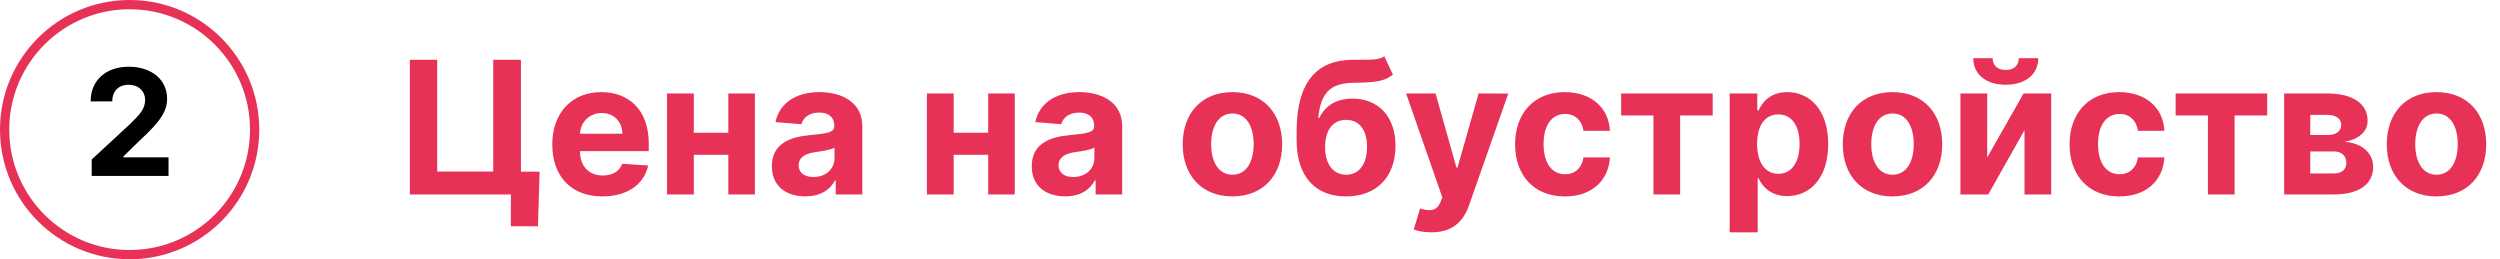 <svg width="270" height="28" viewBox="0 0 270 28" fill="none" xmlns="http://www.w3.org/2000/svg">
<path d="M58.277 18.543H56.26V6.455H53.27V18.528H47.219V6.455H44.264V21H55.173V24.438H58.099L58.277 18.543ZM65.058 21.213C67.757 21.213 69.575 19.899 70.001 17.875L67.203 17.69C66.897 18.521 66.116 18.954 65.108 18.954C63.595 18.954 62.636 17.953 62.636 16.327V16.32H70.065V15.489C70.065 11.781 67.821 9.949 64.937 9.949C61.727 9.949 59.646 12.229 59.646 15.595C59.646 19.054 61.699 21.213 65.058 21.213ZM62.636 14.445C62.7 13.202 63.645 12.207 64.987 12.207C66.301 12.207 67.21 13.145 67.217 14.445H62.636ZM74.93 10.091H72.039V21H74.93V16.717H78.659V21H81.528V10.091H78.659V14.338H74.93V10.091ZM86.986 21.206C88.598 21.206 89.642 20.503 90.175 19.487H90.26V21H93.13V13.642C93.13 11.043 90.928 9.949 88.499 9.949C85.885 9.949 84.166 11.199 83.748 13.188L86.546 13.415C86.752 12.69 87.398 12.158 88.485 12.158C89.515 12.158 90.104 12.676 90.104 13.571V13.614C90.104 14.317 89.358 14.409 87.462 14.594C85.303 14.793 83.364 15.517 83.364 17.953C83.364 20.112 84.905 21.206 86.986 21.206ZM87.853 19.118C86.922 19.118 86.255 18.685 86.255 17.854C86.255 17.001 86.958 16.582 88.023 16.433C88.684 16.341 89.763 16.185 90.125 15.943V17.101C90.125 18.244 89.181 19.118 87.853 19.118ZM102.996 10.091H100.106V21H102.996V16.717H106.725V21H109.594V10.091H106.725V14.338H102.996V10.091ZM115.053 21.206C116.665 21.206 117.709 20.503 118.241 19.487H118.327V21H121.196V13.642C121.196 11.043 118.994 9.949 116.565 9.949C113.952 9.949 112.233 11.199 111.814 13.188L114.612 13.415C114.818 12.69 115.464 12.158 116.551 12.158C117.581 12.158 118.17 12.676 118.17 13.571V13.614C118.17 14.317 117.425 14.409 115.528 14.594C113.369 14.793 111.43 15.517 111.43 17.953C111.43 20.112 112.972 21.206 115.053 21.206ZM115.919 19.118C114.989 19.118 114.321 18.685 114.321 17.854C114.321 17.001 115.024 16.582 116.089 16.433C116.75 16.341 117.83 16.185 118.192 15.943V17.101C118.192 18.244 117.247 19.118 115.919 19.118ZM133.101 21.213C136.411 21.213 138.471 18.947 138.471 15.588C138.471 12.207 136.411 9.949 133.101 9.949C129.792 9.949 127.732 12.207 127.732 15.588C127.732 18.947 129.792 21.213 133.101 21.213ZM133.115 18.869C131.588 18.869 130.807 17.47 130.807 15.567C130.807 13.663 131.588 12.257 133.115 12.257C134.614 12.257 135.395 13.663 135.395 15.567C135.395 17.47 134.614 18.869 133.115 18.869ZM149.507 6.085C148.975 6.462 148.123 6.455 146.958 6.455C146.681 6.455 146.39 6.447 146.077 6.455C142.107 6.49 140.033 8.976 140.033 14.232V15.126C140.033 19.09 142.078 21.213 145.381 21.213C148.676 21.213 150.715 19.09 150.715 15.758C150.715 12.562 148.847 10.652 146.063 10.652C144.309 10.652 143.13 11.412 142.476 12.747H142.37C142.625 10.07 143.648 8.969 146.176 8.94C148.414 8.905 149.5 8.827 150.431 8.06L149.507 6.085ZM145.395 18.869C143.968 18.869 143.108 17.719 143.108 15.858C143.123 13.997 143.975 12.946 145.381 12.946C146.78 12.946 147.64 13.997 147.64 15.858C147.64 17.726 146.78 18.869 145.395 18.869ZM154.591 25.091C156.842 25.091 158.036 23.94 158.653 22.179L162.893 10.105L159.69 10.091L157.411 18.102H157.297L155.038 10.091H151.857L155.77 21.312L155.592 21.774C155.195 22.797 154.435 22.847 153.369 22.52L152.688 24.778C153.121 24.963 153.824 25.091 154.591 25.091ZM169 21.213C171.904 21.213 173.73 19.509 173.872 17.001H171.017C170.839 18.166 170.072 18.82 169.035 18.82C167.622 18.82 166.706 17.634 166.706 15.546C166.706 13.486 167.629 12.307 169.035 12.307C170.143 12.307 170.853 13.038 171.017 14.125H173.872C173.744 11.604 171.833 9.949 168.985 9.949C165.676 9.949 163.63 12.243 163.63 15.588C163.63 18.905 165.64 21.213 169 21.213ZM175.085 12.47H178.572V21H181.455V12.47H184.971V10.091H175.085V12.47ZM186.805 25.091H189.831V19.253H189.923C190.342 20.162 191.258 21.178 193.02 21.178C195.505 21.178 197.444 19.21 197.444 15.56C197.444 11.81 195.42 9.949 193.027 9.949C191.201 9.949 190.328 11.036 189.923 11.923H189.788V10.091H186.805V25.091ZM189.767 15.546C189.767 13.599 190.591 12.357 192.061 12.357C193.559 12.357 194.355 13.656 194.355 15.546C194.355 17.449 193.545 18.77 192.061 18.77C190.605 18.77 189.767 17.491 189.767 15.546ZM204.39 21.213C207.7 21.213 209.76 18.947 209.76 15.588C209.76 12.207 207.7 9.949 204.39 9.949C201.081 9.949 199.021 12.207 199.021 15.588C199.021 18.947 201.081 21.213 204.39 21.213ZM204.404 18.869C202.877 18.869 202.096 17.47 202.096 15.567C202.096 13.663 202.877 12.257 204.404 12.257C205.903 12.257 206.684 13.663 206.684 15.567C206.684 17.47 205.903 18.869 204.404 18.869ZM214.618 17.009V10.091H211.727V21H214.731L218.645 14.061V21H221.528V10.091H218.545L214.618 17.009ZM218.027 6.284C218.027 6.952 217.629 7.555 216.62 7.555C215.583 7.555 215.2 6.938 215.207 6.284H213.112C213.112 8.003 214.468 9.153 216.62 9.153C218.772 9.153 220.129 8.003 220.136 6.284H218.027ZM228.882 21.213C231.787 21.213 233.613 19.509 233.755 17.001H230.9C230.722 18.166 229.955 18.82 228.918 18.82C227.505 18.82 226.588 17.634 226.588 15.546C226.588 13.486 227.512 12.307 228.918 12.307C230.026 12.307 230.736 13.038 230.9 14.125H233.755C233.627 11.604 231.716 9.949 228.868 9.949C225.559 9.949 223.513 12.243 223.513 15.588C223.513 18.905 225.523 21.213 228.882 21.213ZM234.967 12.47H238.455V21H241.338V12.47H244.854V10.091H234.967V12.47ZM246.688 21H252.057C254.784 21 256.304 19.885 256.304 18.024C256.304 16.59 255.168 15.453 253.208 15.311C254.77 15.041 255.701 14.217 255.701 13.038C255.701 11.149 254.032 10.091 251.34 10.091H246.688V21ZM249.507 18.734V16.355H252.057C252.895 16.355 253.407 16.831 253.407 17.605C253.407 18.308 252.895 18.734 252.057 18.734H249.507ZM249.507 14.579V12.406H251.34C252.277 12.406 252.853 12.811 252.853 13.479C252.853 14.168 252.306 14.579 251.404 14.579H249.507ZM263.14 21.213C266.45 21.213 268.51 18.947 268.51 15.588C268.51 12.207 266.45 9.949 263.14 9.949C259.831 9.949 257.771 12.207 257.771 15.588C257.771 18.947 259.831 21.213 263.14 21.213ZM263.154 18.869C261.627 18.869 260.846 17.47 260.846 15.567C260.846 13.663 261.627 12.257 263.154 12.257C264.653 12.257 265.434 13.663 265.434 15.567C265.434 17.47 264.653 18.869 263.154 18.869Z" fill="#E73157"/>
<circle cx="14" cy="14" r="13.5" stroke="#E73157"/>
<path d="M9.904 19H18.2V16.989H13.313V16.909L15.012 15.244C17.404 13.062 18.046 11.972 18.046 10.648C18.046 8.631 16.398 7.205 13.904 7.205C11.461 7.205 9.785 8.665 9.79 10.949H12.126C12.12 9.835 12.825 9.153 13.887 9.153C14.91 9.153 15.671 9.79 15.671 10.812C15.671 11.739 15.103 12.375 14.046 13.392L9.904 17.227V19Z" fill="black"/>
</svg>
